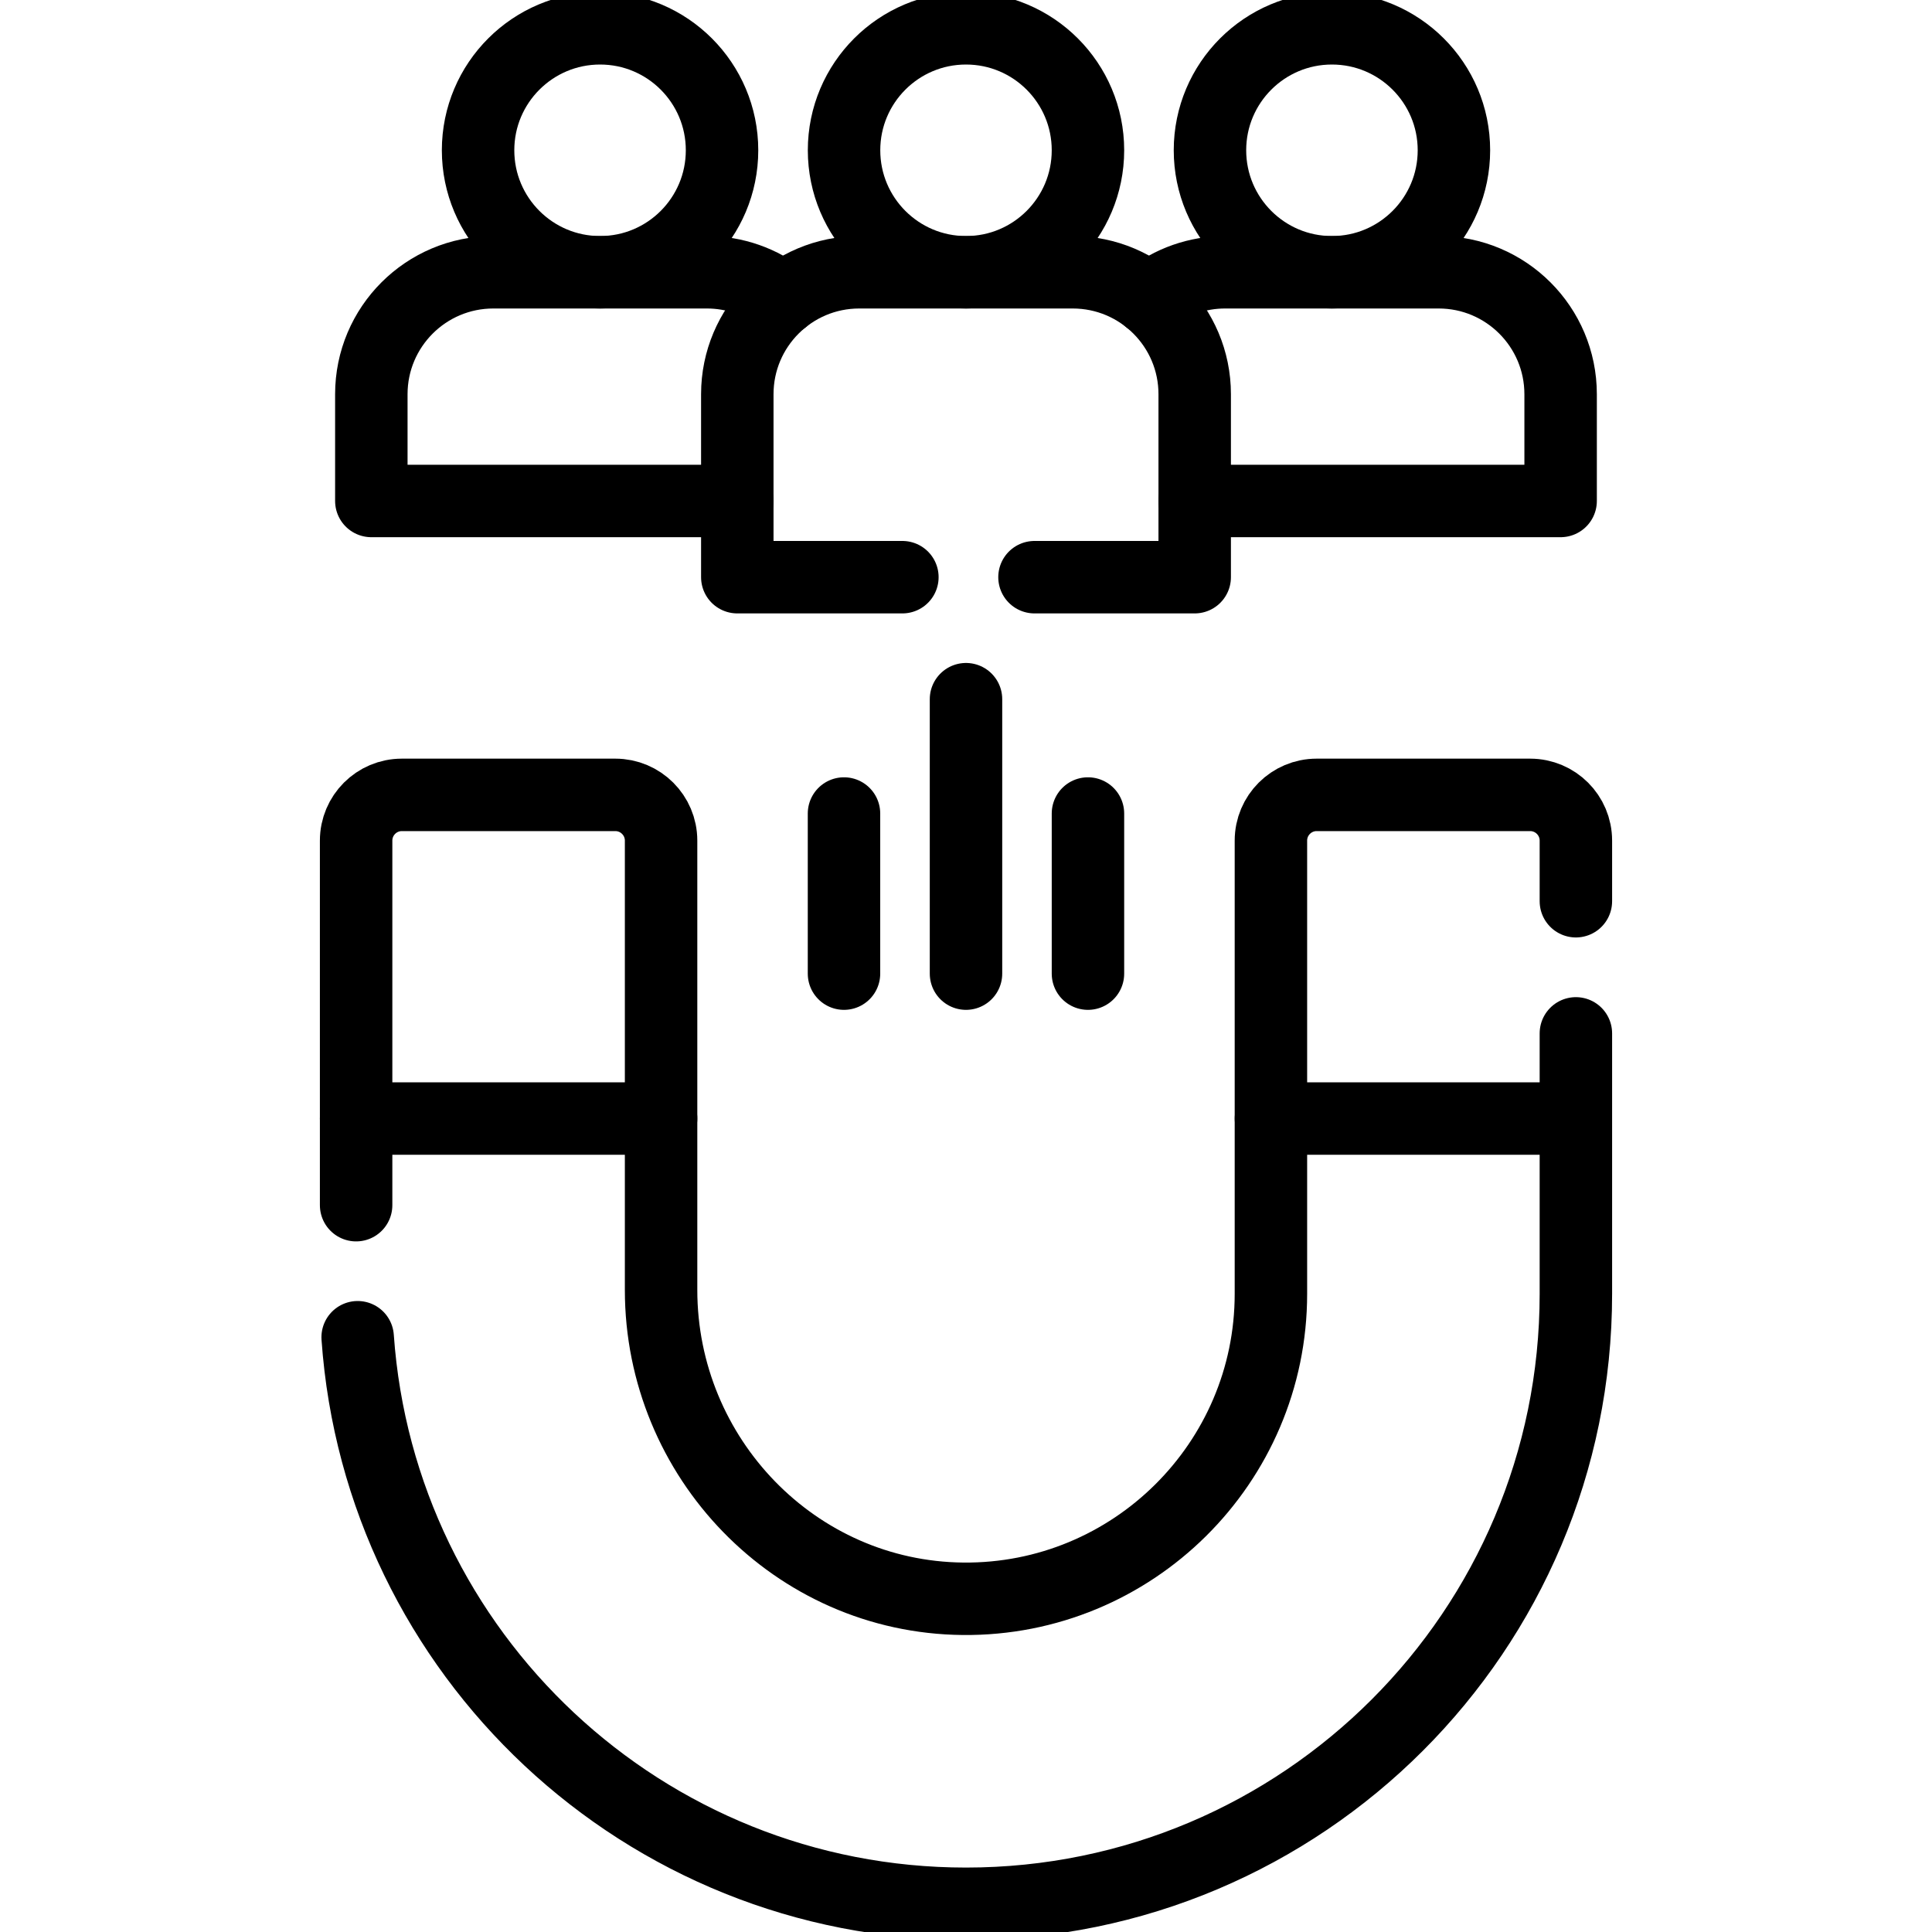 <svg width="40" height="40" viewBox="0 0 40 40" fill="none" xmlns="http://www.w3.org/2000/svg">
<g clip-path="url(#clip0_1286_1573)">
<path d="M7.373 24.952V17.404C7.373 16.881 7.797 16.457 8.32 16.457H12.74C13.262 16.457 13.687 16.881 13.687 17.404V26.707C13.687 30.183 16.462 33.067 19.937 33.101C23.448 33.135 26.313 30.29 26.313 26.788V17.404C26.313 16.881 26.737 16.457 27.26 16.457H31.68C32.203 16.457 32.627 16.881 32.627 17.404V18.659" stroke="black" stroke-width="1.5" stroke-miterlimit="10" stroke-linecap="round" stroke-linejoin="round"/>
<path d="M32.627 21.395V26.788C32.627 30.275 31.214 33.432 28.929 35.717C26.644 38.002 23.487 39.416 20 39.416C13.328 39.416 7.864 34.241 7.405 27.686M26.314 23.158H32.627M7.373 23.158H13.687" stroke="black" stroke-width="1.5" stroke-miterlimit="10" stroke-linecap="round" stroke-linejoin="round"/>
<path d="M27.576 5.637C28.971 5.637 30.102 4.506 30.102 3.111C30.102 1.717 28.971 0.586 27.576 0.586C26.181 0.586 25.051 1.717 25.051 3.111C25.051 4.506 26.181 5.637 27.576 5.637Z" stroke="black" stroke-width="1.5" stroke-miterlimit="10" stroke-linecap="round" stroke-linejoin="round"/>
<path d="M24.735 10.372H32.311V8.162C32.311 6.768 31.18 5.637 29.786 5.637H25.367C24.793 5.636 24.235 5.831 23.788 6.191M14.949 3.111C14.949 4.506 13.819 5.637 12.424 5.637C11.029 5.637 9.898 4.506 9.898 3.111C9.898 1.717 11.029 0.586 12.424 0.586C13.819 0.586 14.949 1.717 14.949 3.111Z" stroke="black" stroke-width="1.5" stroke-miterlimit="10" stroke-linecap="round" stroke-linejoin="round"/>
<path d="M15.265 10.372H7.688V8.162C7.688 6.768 8.819 5.637 10.214 5.637H14.633C15.207 5.636 15.764 5.831 16.212 6.191" stroke="black" stroke-width="1.5" stroke-miterlimit="10" stroke-linecap="round" stroke-linejoin="round"/>
<path d="M20 5.637C21.395 5.637 22.525 4.506 22.525 3.111C22.525 1.717 21.395 0.586 20 0.586C18.605 0.586 17.475 1.717 17.475 3.111C17.475 4.506 18.605 5.637 20 5.637Z" stroke="black" stroke-width="1.5" stroke-miterlimit="10" stroke-linecap="round" stroke-linejoin="round"/>
<path d="M21.418 11.95H24.735V8.162C24.735 6.767 23.605 5.637 22.209 5.637H17.79C16.395 5.637 15.265 6.767 15.265 8.162V11.95H18.683M17.474 20.158V16.843M20 14.476V20.158M22.525 16.843V20.158" stroke="black" stroke-width="1.5" stroke-miterlimit="10" stroke-linecap="round" stroke-linejoin="round"/>
</g>
<defs>
<clipPath id="clip0_1286_1573">
<rect width="40" height="40" fill="white"/>
</clipPath>
</defs>
</svg>
